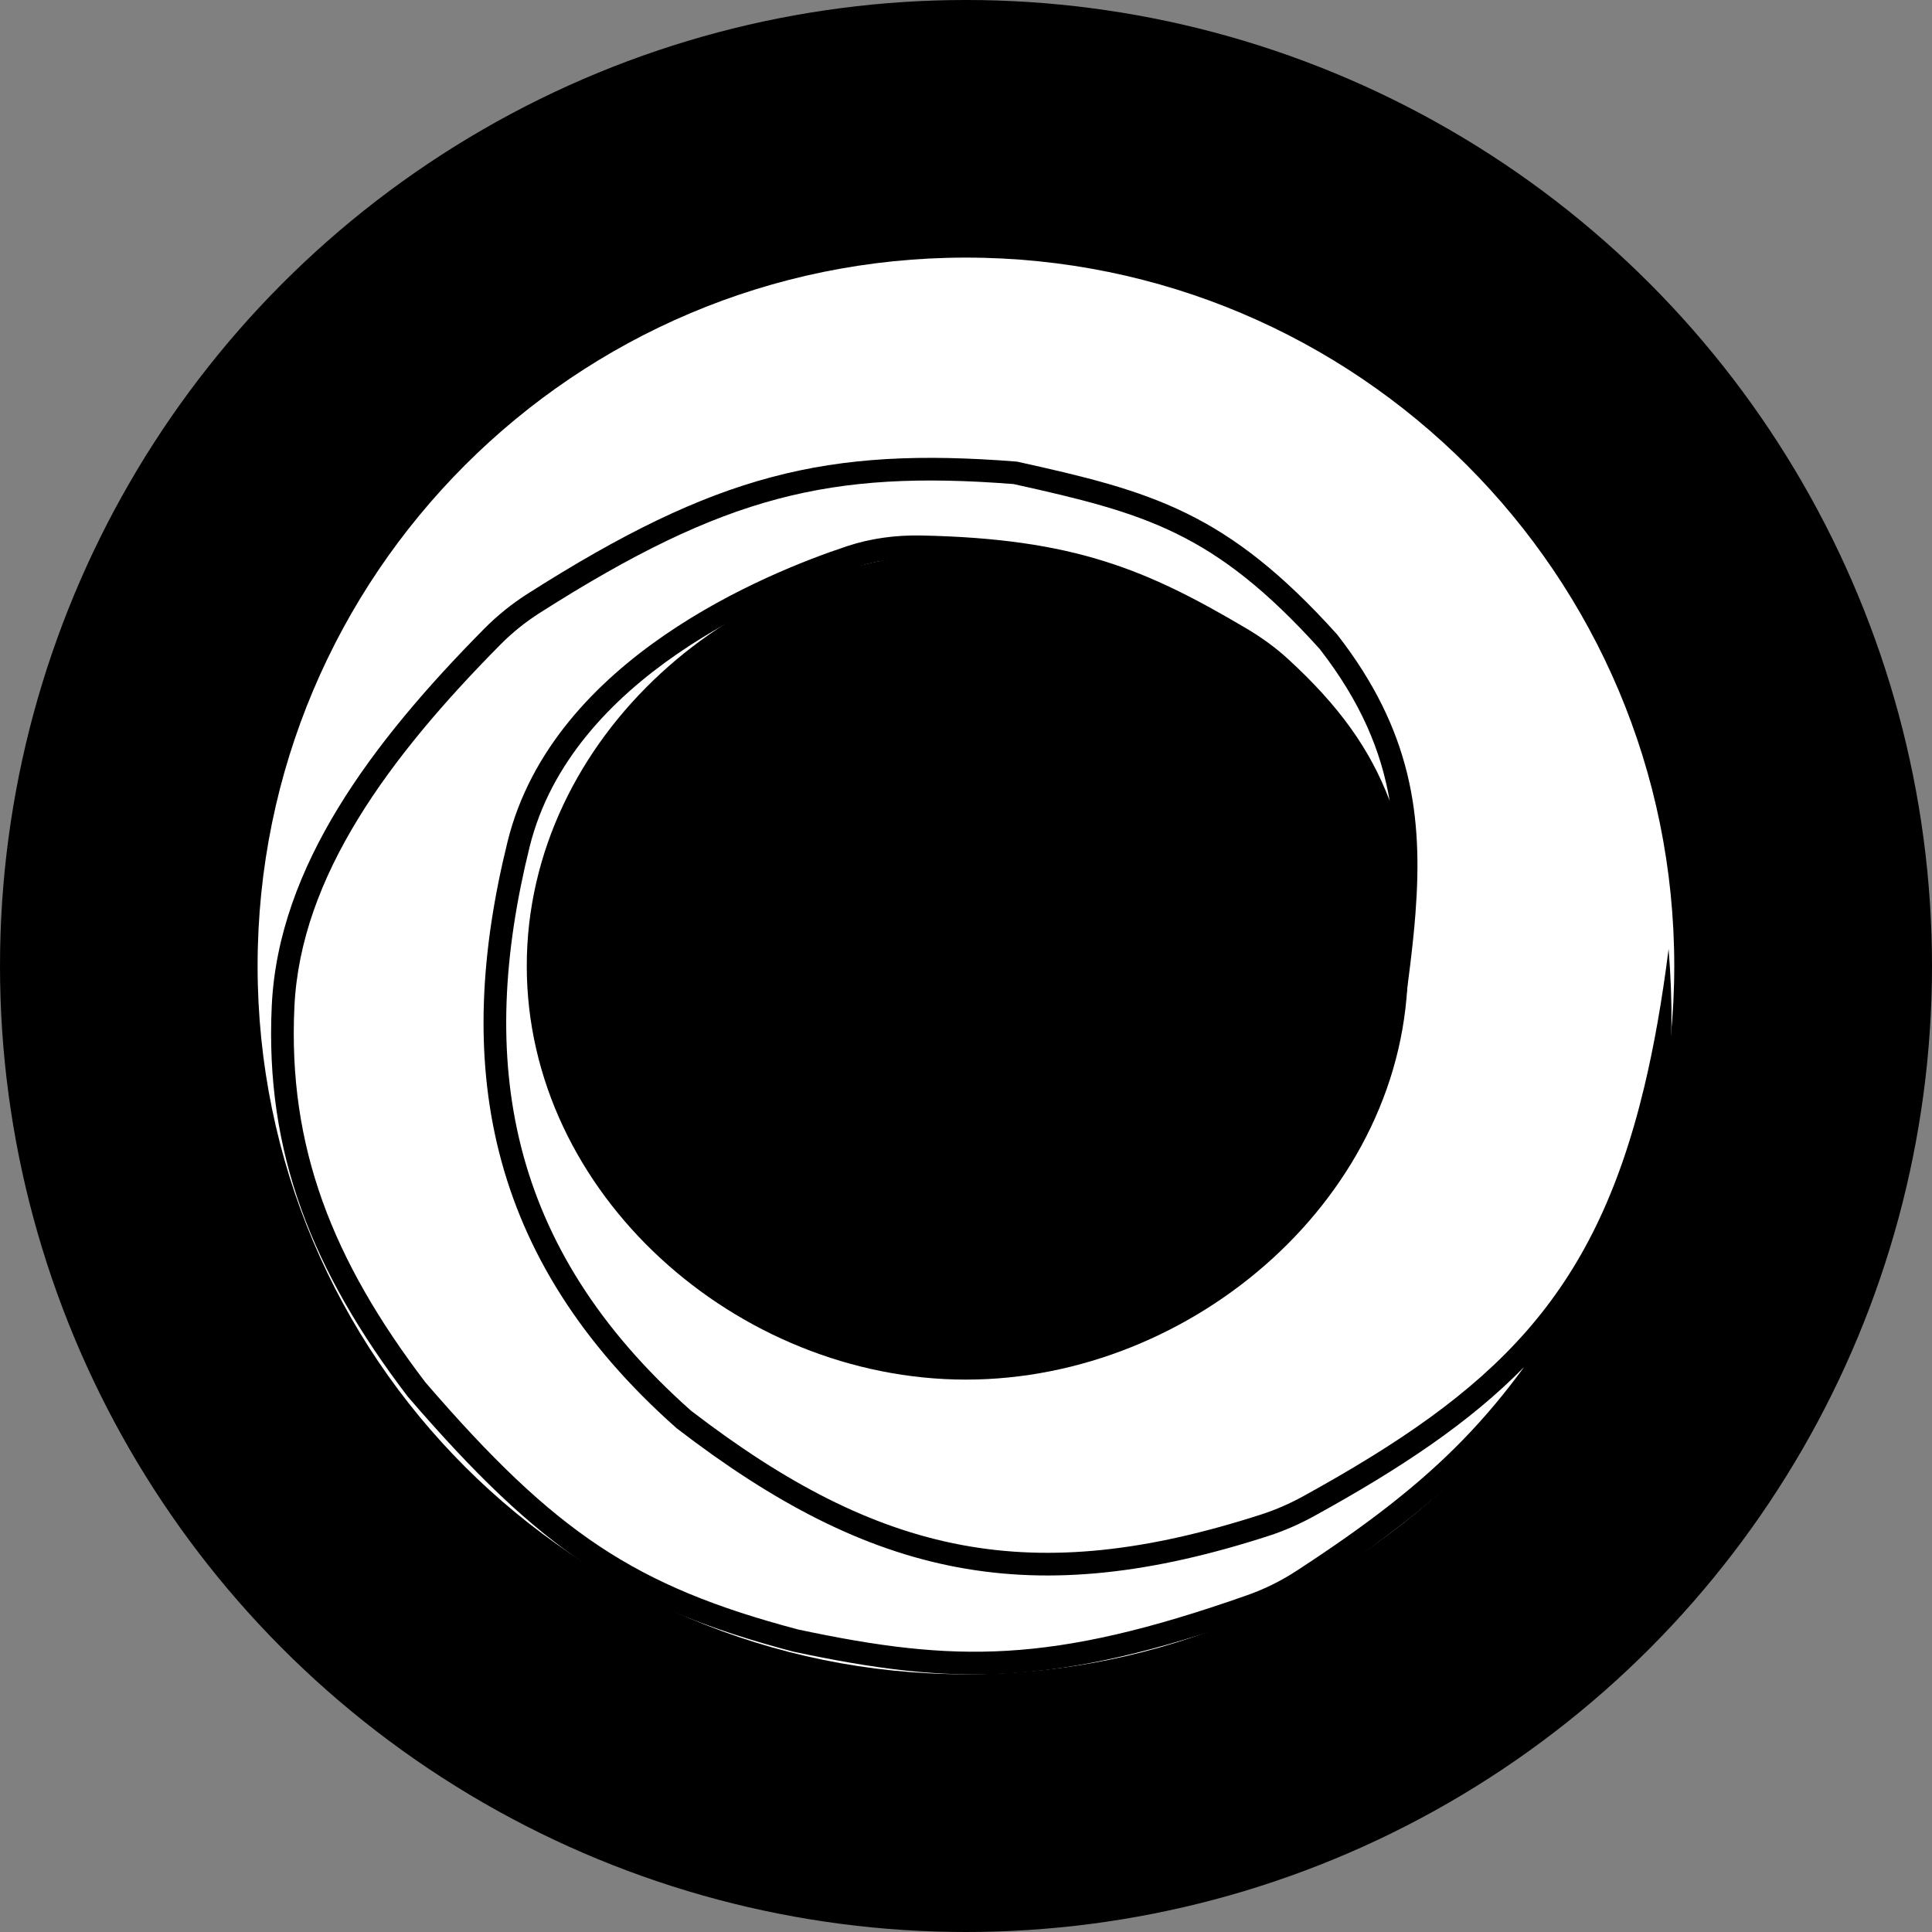 <svg width="150" height="150" viewBox="0 0 150 150" fill="none" xmlns="http://www.w3.org/2000/svg">
<rect x="0" y="0" width="150" height="150" fill="#808080" stroke="none"/>
<circle cx="75" cy="75" r="75" fill="black"/>
<path fill-rule="evenodd" clip-rule="evenodd" d="M74.995 107.112C92.732 107.112 109.311 92.732 109.311 74.995C109.311 57.257 92.732 42.878 74.995 42.878C57.257 42.878 40.898 57.257 40.898 74.995C40.898 92.732 57.257 107.112 74.995 107.112ZM74.995 129.989C105.368 129.989 129.989 105.368 129.989 74.995C129.989 44.622 105.368 20 74.995 20C44.622 20 20 44.622 20 74.995C20 105.368 44.622 129.989 74.995 129.989Z" fill="white"/>
<path fill-rule="evenodd" clip-rule="evenodd" d="M53.657 109.531C39.263 96.767 37.038 82.254 41.118 65.756C44.375 52.586 60.093 46.145 66.303 44.081C67.978 43.525 69.729 43.3 71.494 43.336C83.032 43.57 88.371 45.879 95.843 50.288C96.904 50.914 97.913 51.635 98.82 52.468C104.888 58.039 107.07 62.791 108.129 70.944C108.457 73.466 108.677 76.315 108.871 79.614C108.903 79.383 108.934 79.153 108.965 78.923C109.345 76.106 109.703 73.453 109.898 70.898C110.471 63.389 109.635 56.732 103.812 49.257C95.232 39.73 89.432 38.152 78.955 35.839C64.206 34.672 55.59 36.795 40.972 46.094C39.751 46.871 38.614 47.785 37.596 48.814C28.89 57.612 21.614 67.268 21.1 78.075C20.555 89.513 24.255 98.72 31.659 108.432C41.971 120.405 48.512 124.785 61.576 128.23C74.017 130.88 81.867 130.996 97.438 125.502C98.897 124.988 100.298 124.296 101.594 123.452C112.829 116.143 118.117 110.732 124.49 99.852C127.097 93.991 128.698 89.612 129.383 84.749C129.844 81.477 129.89 77.985 129.55 73.675C129.046 77.658 128.422 81.215 127.652 84.421C123.727 100.761 116.016 107.992 101.201 116.157C100.161 116.73 99.07 117.211 97.941 117.576C80.16 123.324 68.374 120.836 53.657 109.531ZM118.332 106.134C114.077 110.476 108.712 114.026 102.05 117.698C100.92 118.321 99.726 118.848 98.482 119.251C89.412 122.183 81.71 123.065 74.325 121.678C66.948 120.292 60.069 116.675 52.585 110.927L52.536 110.889L52.489 110.848C45.065 104.264 40.697 97.149 38.754 89.476C36.816 81.825 37.325 73.764 39.41 65.333C41.184 58.159 46.318 52.939 51.606 49.303C56.91 45.658 62.565 43.469 65.748 42.411C67.638 41.783 69.592 41.537 71.53 41.576C77.413 41.696 81.806 42.346 85.718 43.566C89.623 44.785 92.964 46.546 96.737 48.773C97.885 49.45 98.998 50.242 100.011 51.172C103.896 54.739 106.341 58.075 107.894 62.173C107.237 58.326 105.666 54.514 102.462 50.388C98.298 45.772 94.887 43.168 91.322 41.424C87.731 39.667 83.891 38.732 78.695 37.583C71.493 37.021 65.9 37.272 60.366 38.742C54.788 40.224 49.153 42.976 41.917 47.579C40.805 48.286 39.771 49.117 38.846 50.052C30.168 58.822 23.338 68.064 22.858 78.158C22.339 89.064 25.825 97.864 33.027 107.323C38.124 113.238 42.206 117.176 46.558 120.062C50.894 122.938 55.587 124.828 61.984 126.517C68.118 127.822 73.004 128.475 78.228 128.163C83.47 127.85 89.155 126.559 96.853 123.843C98.178 123.375 99.454 122.745 100.634 121.977C106.194 118.36 110.206 115.262 113.603 111.765C115.281 110.038 116.822 108.2 118.332 106.134Z" fill="black"/>
</svg>
